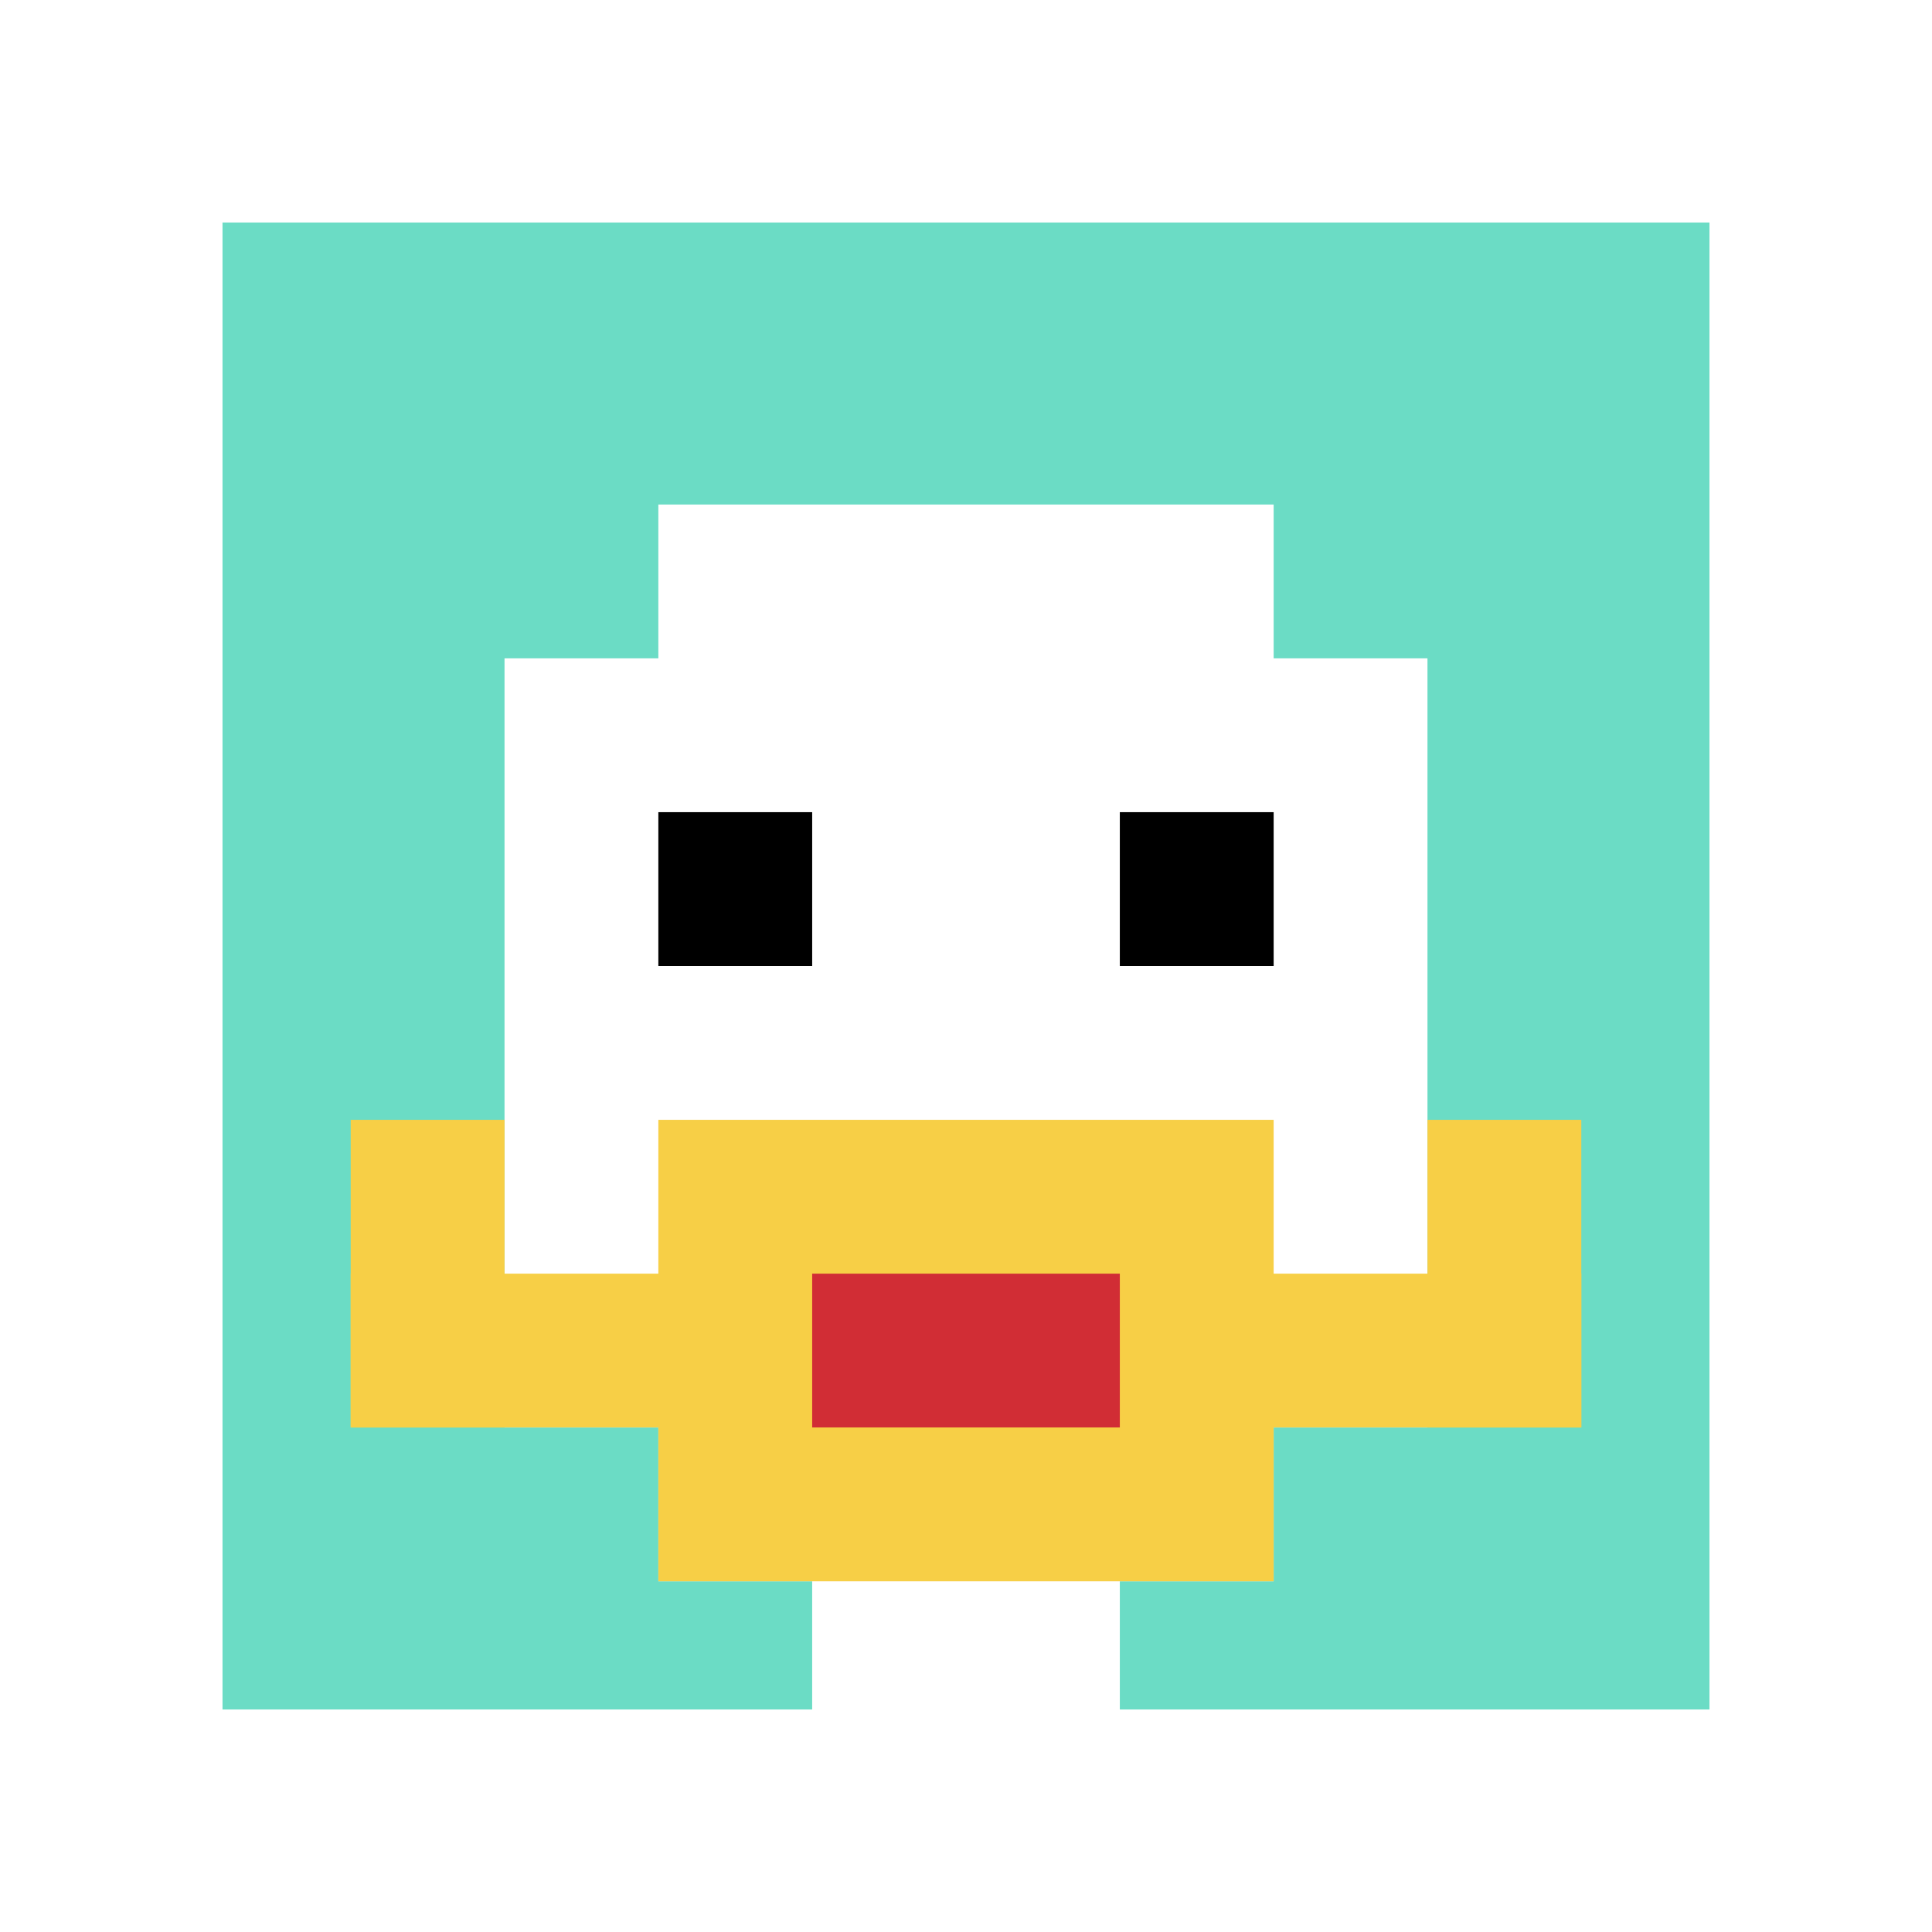 <svg xmlns="http://www.w3.org/2000/svg" version="1.1" width="736" height="736"><title>'goose-pfp-923240' by Dmitri Cherniak</title><desc>seed=923240
backgroundColor=#ffffff
padding=33
innerPadding=75
timeout=500
dimension=1
border=true
Save=function(){return n.handleSave()}
frame=10

Rendered at Wed Oct 04 2023 09:30:37 GMT+0800 (中国标准时间)
Generated in &lt;1ms
</desc><defs></defs><rect width="100%" height="100%" fill="#ffffff"></rect><g><g id="0-0"><rect x="75" y="75" height="586" width="586" fill="#6BDCC5"></rect><g><rect id="75-75-3-2-4-7" x="250.8" y="192.2" width="234.4" height="410.2" fill="#ffffff"></rect><rect id="75-75-2-3-6-5" x="192.2" y="250.8" width="351.6" height="293" fill="#ffffff"></rect><rect id="75-75-4-8-2-2" x="309.4" y="543.8" width="117.2" height="117.2" fill="#ffffff"></rect><rect id="75-75-1-7-8-1" x="133.6" y="485.2" width="468.8" height="58.6" fill="#F7CF46"></rect><rect id="75-75-3-6-4-3" x="250.8" y="426.6" width="234.4" height="175.8" fill="#F7CF46"></rect><rect id="75-75-4-7-2-1" x="309.4" y="485.2" width="117.2" height="58.6" fill="#D12D35"></rect><rect id="75-75-1-6-1-2" x="133.6" y="426.6" width="58.6" height="117.2" fill="#F7CF46"></rect><rect id="75-75-8-6-1-2" x="543.8" y="426.6" width="58.6" height="117.2" fill="#F7CF46"></rect><rect id="75-75-3-4-1-1" x="250.8" y="309.4" width="58.6" height="58.6" fill="#000000"></rect><rect id="75-75-6-4-1-1" x="426.6" y="309.4" width="58.6" height="58.6" fill="#000000"></rect></g><rect x="75" y="75" stroke="white" stroke-width="19.533" height="586" width="586" fill="none"></rect></g></g></svg>